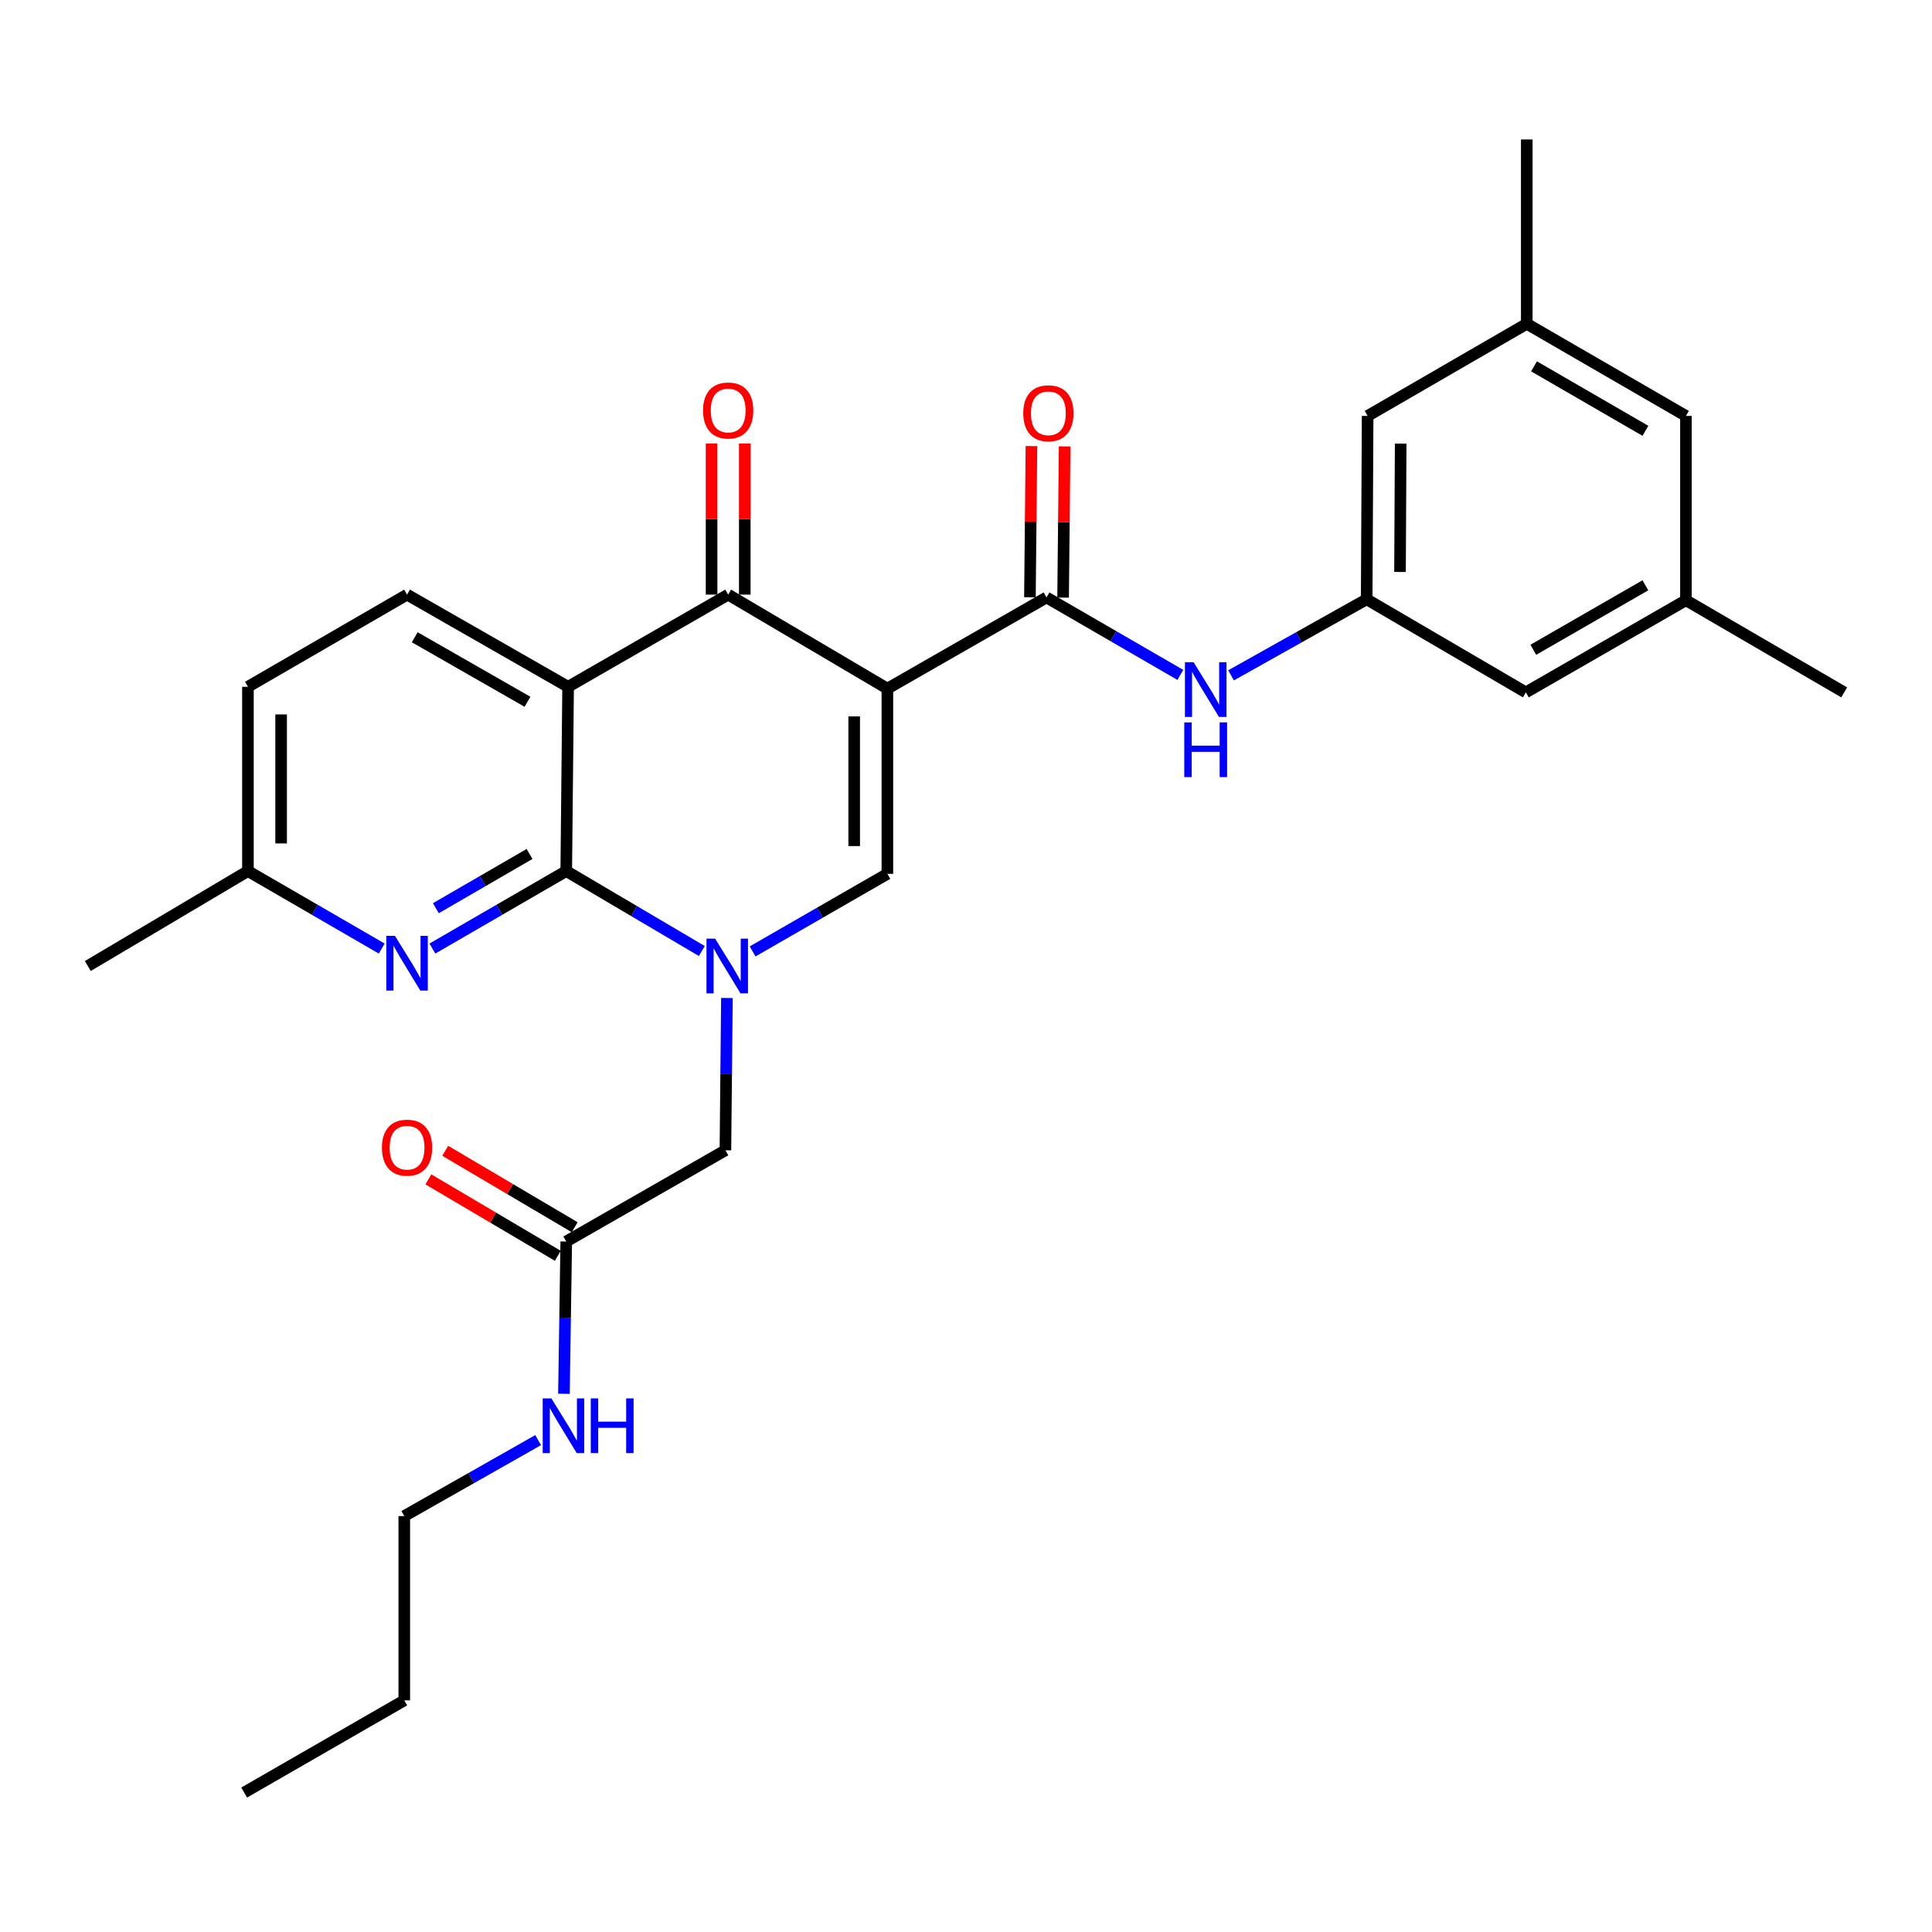 <?xml version='1.0' encoding='iso-8859-1'?>
<svg version='1.1' baseProfile='full'
              xmlns='http://www.w3.org/2000/svg'
                      xmlns:rdkit='http://www.rdkit.org/xml'
                      xmlns:xlink='http://www.w3.org/1999/xlink'
                  xml:space='preserve'
width='1000px' height='1000px' viewBox='0 0 1000 1000'>
<!-- END OF HEADER -->
<rect style='opacity:1.0;fill:#FFFFFF;stroke:none' width='1000' height='1000' x='0' y='0'> </rect>
<path class='bond-3' d='M 459.308,356.434 L 376.904,307.774' style='fill:none;fill-rule:evenodd;stroke:#000000;stroke-width:6px;stroke-linecap:butt;stroke-linejoin:miter;stroke-opacity:1' />
<path class='bond-4' d='M 459.308,356.434 L 459.308,452.304' style='fill:none;fill-rule:evenodd;stroke:#000000;stroke-width:6px;stroke-linecap:butt;stroke-linejoin:miter;stroke-opacity:1' />
<path class='bond-4' d='M 442.131,370.815 L 442.131,437.923' style='fill:none;fill-rule:evenodd;stroke:#000000;stroke-width:6px;stroke-linecap:butt;stroke-linejoin:miter;stroke-opacity:1' />
<path class='bond-5' d='M 459.308,356.434 L 541.675,309.234' style='fill:none;fill-rule:evenodd;stroke:#000000;stroke-width:6px;stroke-linecap:butt;stroke-linejoin:miter;stroke-opacity:1' />
<path class='bond-0' d='M 389.548,492.452 L 424.428,472.378' style='fill:none;fill-rule:evenodd;stroke:#0000FF;stroke-width:6px;stroke-linecap:butt;stroke-linejoin:miter;stroke-opacity:1' />
<path class='bond-0' d='M 424.428,472.378 L 459.308,452.304' style='fill:none;fill-rule:evenodd;stroke:#000000;stroke-width:6px;stroke-linecap:butt;stroke-linejoin:miter;stroke-opacity:1' />
<path class='bond-1' d='M 363.259,492.249 L 328.173,471.556' style='fill:none;fill-rule:evenodd;stroke:#0000FF;stroke-width:6px;stroke-linecap:butt;stroke-linejoin:miter;stroke-opacity:1' />
<path class='bond-1' d='M 328.173,471.556 L 293.087,450.863' style='fill:none;fill-rule:evenodd;stroke:#000000;stroke-width:6px;stroke-linecap:butt;stroke-linejoin:miter;stroke-opacity:1' />
<path class='bond-9' d='M 376.253,516.554 L 375.863,555.968' style='fill:none;fill-rule:evenodd;stroke:#0000FF;stroke-width:6px;stroke-linecap:butt;stroke-linejoin:miter;stroke-opacity:1' />
<path class='bond-9' d='M 375.863,555.968 L 375.473,595.383' style='fill:none;fill-rule:evenodd;stroke:#000000;stroke-width:6px;stroke-linecap:butt;stroke-linejoin:miter;stroke-opacity:1' />
<path class='bond-6' d='M 293.087,450.863 L 258.45,470.917' style='fill:none;fill-rule:evenodd;stroke:#000000;stroke-width:6px;stroke-linecap:butt;stroke-linejoin:miter;stroke-opacity:1' />
<path class='bond-6' d='M 258.45,470.917 L 223.813,490.972' style='fill:none;fill-rule:evenodd;stroke:#0000FF;stroke-width:6px;stroke-linecap:butt;stroke-linejoin:miter;stroke-opacity:1' />
<path class='bond-6' d='M 274.089,442.014 L 249.843,456.052' style='fill:none;fill-rule:evenodd;stroke:#000000;stroke-width:6px;stroke-linecap:butt;stroke-linejoin:miter;stroke-opacity:1' />
<path class='bond-6' d='M 249.843,456.052 L 225.597,470.09' style='fill:none;fill-rule:evenodd;stroke:#0000FF;stroke-width:6px;stroke-linecap:butt;stroke-linejoin:miter;stroke-opacity:1' />
<path class='bond-29' d='M 293.087,450.863 L 294.051,355.48' style='fill:none;fill-rule:evenodd;stroke:#000000;stroke-width:6px;stroke-linecap:butt;stroke-linejoin:miter;stroke-opacity:1' />
<path class='bond-2' d='M 294.051,355.48 L 376.904,307.774' style='fill:none;fill-rule:evenodd;stroke:#000000;stroke-width:6px;stroke-linecap:butt;stroke-linejoin:miter;stroke-opacity:1' />
<path class='bond-8' d='M 294.051,355.48 L 210.693,307.774' style='fill:none;fill-rule:evenodd;stroke:#000000;stroke-width:6px;stroke-linecap:butt;stroke-linejoin:miter;stroke-opacity:1' />
<path class='bond-8' d='M 273.015,363.233 L 214.664,329.839' style='fill:none;fill-rule:evenodd;stroke:#000000;stroke-width:6px;stroke-linecap:butt;stroke-linejoin:miter;stroke-opacity:1' />
<path class='bond-12' d='M 385.493,307.774 L 385.493,268.655' style='fill:none;fill-rule:evenodd;stroke:#000000;stroke-width:6px;stroke-linecap:butt;stroke-linejoin:miter;stroke-opacity:1' />
<path class='bond-12' d='M 385.493,268.655 L 385.493,229.536' style='fill:none;fill-rule:evenodd;stroke:#FF0000;stroke-width:6px;stroke-linecap:butt;stroke-linejoin:miter;stroke-opacity:1' />
<path class='bond-12' d='M 368.315,307.774 L 368.315,268.655' style='fill:none;fill-rule:evenodd;stroke:#000000;stroke-width:6px;stroke-linecap:butt;stroke-linejoin:miter;stroke-opacity:1' />
<path class='bond-12' d='M 368.315,268.655 L 368.315,229.536' style='fill:none;fill-rule:evenodd;stroke:#FF0000;stroke-width:6px;stroke-linecap:butt;stroke-linejoin:miter;stroke-opacity:1' />
<path class='bond-7' d='M 541.675,309.234 L 576.307,329.281' style='fill:none;fill-rule:evenodd;stroke:#000000;stroke-width:6px;stroke-linecap:butt;stroke-linejoin:miter;stroke-opacity:1' />
<path class='bond-7' d='M 576.307,329.281 L 610.94,349.327' style='fill:none;fill-rule:evenodd;stroke:#0000FF;stroke-width:6px;stroke-linecap:butt;stroke-linejoin:miter;stroke-opacity:1' />
<path class='bond-13' d='M 550.263,309.321 L 550.658,270.193' style='fill:none;fill-rule:evenodd;stroke:#000000;stroke-width:6px;stroke-linecap:butt;stroke-linejoin:miter;stroke-opacity:1' />
<path class='bond-13' d='M 550.658,270.193 L 551.053,231.064' style='fill:none;fill-rule:evenodd;stroke:#FF0000;stroke-width:6px;stroke-linecap:butt;stroke-linejoin:miter;stroke-opacity:1' />
<path class='bond-13' d='M 533.086,309.147 L 533.482,270.019' style='fill:none;fill-rule:evenodd;stroke:#000000;stroke-width:6px;stroke-linecap:butt;stroke-linejoin:miter;stroke-opacity:1' />
<path class='bond-13' d='M 533.482,270.019 L 533.877,230.891' style='fill:none;fill-rule:evenodd;stroke:#FF0000;stroke-width:6px;stroke-linecap:butt;stroke-linejoin:miter;stroke-opacity:1' />
<path class='bond-15' d='M 197.573,490.97 L 162.95,470.916' style='fill:none;fill-rule:evenodd;stroke:#0000FF;stroke-width:6px;stroke-linecap:butt;stroke-linejoin:miter;stroke-opacity:1' />
<path class='bond-15' d='M 162.95,470.916 L 128.326,450.863' style='fill:none;fill-rule:evenodd;stroke:#000000;stroke-width:6px;stroke-linecap:butt;stroke-linejoin:miter;stroke-opacity:1' />
<path class='bond-10' d='M 637.188,349.558 L 672.289,329.873' style='fill:none;fill-rule:evenodd;stroke:#0000FF;stroke-width:6px;stroke-linecap:butt;stroke-linejoin:miter;stroke-opacity:1' />
<path class='bond-10' d='M 672.289,329.873 L 707.39,310.189' style='fill:none;fill-rule:evenodd;stroke:#000000;stroke-width:6px;stroke-linecap:butt;stroke-linejoin:miter;stroke-opacity:1' />
<path class='bond-22' d='M 210.693,307.774 L 128.326,355.48' style='fill:none;fill-rule:evenodd;stroke:#000000;stroke-width:6px;stroke-linecap:butt;stroke-linejoin:miter;stroke-opacity:1' />
<path class='bond-11' d='M 375.473,595.383 L 293.087,642.602' style='fill:none;fill-rule:evenodd;stroke:#000000;stroke-width:6px;stroke-linecap:butt;stroke-linejoin:miter;stroke-opacity:1' />
<path class='bond-18' d='M 707.39,310.189 L 707.886,215.283' style='fill:none;fill-rule:evenodd;stroke:#000000;stroke-width:6px;stroke-linecap:butt;stroke-linejoin:miter;stroke-opacity:1' />
<path class='bond-18' d='M 724.641,296.043 L 724.989,229.609' style='fill:none;fill-rule:evenodd;stroke:#000000;stroke-width:6px;stroke-linecap:butt;stroke-linejoin:miter;stroke-opacity:1' />
<path class='bond-19' d='M 707.39,310.189 L 789.775,358.371' style='fill:none;fill-rule:evenodd;stroke:#000000;stroke-width:6px;stroke-linecap:butt;stroke-linejoin:miter;stroke-opacity:1' />
<path class='bond-14' d='M 297.454,635.206 L 263.953,615.425' style='fill:none;fill-rule:evenodd;stroke:#000000;stroke-width:6px;stroke-linecap:butt;stroke-linejoin:miter;stroke-opacity:1' />
<path class='bond-14' d='M 263.953,615.425 L 230.452,595.644' style='fill:none;fill-rule:evenodd;stroke:#FF0000;stroke-width:6px;stroke-linecap:butt;stroke-linejoin:miter;stroke-opacity:1' />
<path class='bond-14' d='M 288.721,649.998 L 255.219,630.217' style='fill:none;fill-rule:evenodd;stroke:#000000;stroke-width:6px;stroke-linecap:butt;stroke-linejoin:miter;stroke-opacity:1' />
<path class='bond-14' d='M 255.219,630.217 L 221.718,610.436' style='fill:none;fill-rule:evenodd;stroke:#FF0000;stroke-width:6px;stroke-linecap:butt;stroke-linejoin:miter;stroke-opacity:1' />
<path class='bond-20' d='M 293.087,642.602 L 292.492,682.012' style='fill:none;fill-rule:evenodd;stroke:#000000;stroke-width:6px;stroke-linecap:butt;stroke-linejoin:miter;stroke-opacity:1' />
<path class='bond-20' d='M 292.492,682.012 L 291.896,721.421' style='fill:none;fill-rule:evenodd;stroke:#0000FF;stroke-width:6px;stroke-linecap:butt;stroke-linejoin:miter;stroke-opacity:1' />
<path class='bond-26' d='M 128.326,450.863 L 45.455,500.01' style='fill:none;fill-rule:evenodd;stroke:#000000;stroke-width:6px;stroke-linecap:butt;stroke-linejoin:miter;stroke-opacity:1' />
<path class='bond-30' d='M 128.326,450.863 L 128.326,355.48' style='fill:none;fill-rule:evenodd;stroke:#000000;stroke-width:6px;stroke-linecap:butt;stroke-linejoin:miter;stroke-opacity:1' />
<path class='bond-30' d='M 145.504,436.555 L 145.504,369.787' style='fill:none;fill-rule:evenodd;stroke:#000000;stroke-width:6px;stroke-linecap:butt;stroke-linejoin:miter;stroke-opacity:1' />
<path class='bond-16' d='M 872.637,310.685 L 789.775,358.371' style='fill:none;fill-rule:evenodd;stroke:#000000;stroke-width:6px;stroke-linecap:butt;stroke-linejoin:miter;stroke-opacity:1' />
<path class='bond-16' d='M 851.64,302.95 L 793.636,336.33' style='fill:none;fill-rule:evenodd;stroke:#000000;stroke-width:6px;stroke-linecap:butt;stroke-linejoin:miter;stroke-opacity:1' />
<path class='bond-21' d='M 872.637,310.685 L 872.637,215.283' style='fill:none;fill-rule:evenodd;stroke:#000000;stroke-width:6px;stroke-linecap:butt;stroke-linejoin:miter;stroke-opacity:1' />
<path class='bond-24' d='M 872.637,310.685 L 954.545,358.371' style='fill:none;fill-rule:evenodd;stroke:#000000;stroke-width:6px;stroke-linecap:butt;stroke-linejoin:miter;stroke-opacity:1' />
<path class='bond-17' d='M 790.252,167.596 L 707.886,215.283' style='fill:none;fill-rule:evenodd;stroke:#000000;stroke-width:6px;stroke-linecap:butt;stroke-linejoin:miter;stroke-opacity:1' />
<path class='bond-23' d='M 790.252,167.596 L 790.252,72.185' style='fill:none;fill-rule:evenodd;stroke:#000000;stroke-width:6px;stroke-linecap:butt;stroke-linejoin:miter;stroke-opacity:1' />
<path class='bond-31' d='M 790.252,167.596 L 872.637,215.283' style='fill:none;fill-rule:evenodd;stroke:#000000;stroke-width:6px;stroke-linecap:butt;stroke-linejoin:miter;stroke-opacity:1' />
<path class='bond-31' d='M 794.005,189.616 L 851.674,222.996' style='fill:none;fill-rule:evenodd;stroke:#000000;stroke-width:6px;stroke-linecap:butt;stroke-linejoin:miter;stroke-opacity:1' />
<path class='bond-25' d='M 278.538,745.404 L 243.895,765.06' style='fill:none;fill-rule:evenodd;stroke:#0000FF;stroke-width:6px;stroke-linecap:butt;stroke-linejoin:miter;stroke-opacity:1' />
<path class='bond-25' d='M 243.895,765.06 L 209.252,784.717' style='fill:none;fill-rule:evenodd;stroke:#000000;stroke-width:6px;stroke-linecap:butt;stroke-linejoin:miter;stroke-opacity:1' />
<path class='bond-27' d='M 209.252,784.717 L 209.252,880.11' style='fill:none;fill-rule:evenodd;stroke:#000000;stroke-width:6px;stroke-linecap:butt;stroke-linejoin:miter;stroke-opacity:1' />
<path class='bond-28' d='M 209.252,880.11 L 126.389,927.815' style='fill:none;fill-rule:evenodd;stroke:#000000;stroke-width:6px;stroke-linecap:butt;stroke-linejoin:miter;stroke-opacity:1' />
<path  class='atom-1' d='M 370.157 485.85
L 379.437 500.85
Q 380.357 502.33, 381.837 505.01
Q 383.317 507.69, 383.397 507.85
L 383.397 485.85
L 387.157 485.85
L 387.157 514.17
L 383.277 514.17
L 373.317 497.77
Q 372.157 495.85, 370.917 493.65
Q 369.717 491.45, 369.357 490.77
L 369.357 514.17
L 365.677 514.17
L 365.677 485.85
L 370.157 485.85
' fill='#0000FF'/>
<path  class='atom-7' d='M 204.433 484.409
L 213.713 499.409
Q 214.633 500.889, 216.113 503.569
Q 217.593 506.249, 217.673 506.409
L 217.673 484.409
L 221.433 484.409
L 221.433 512.729
L 217.553 512.729
L 207.593 496.329
Q 206.433 494.409, 205.193 492.209
Q 203.993 490.009, 203.633 489.329
L 203.633 512.729
L 199.953 512.729
L 199.953 484.409
L 204.433 484.409
' fill='#0000FF'/>
<path  class='atom-8' d='M 617.8 342.761
L 627.08 357.761
Q 628 359.241, 629.48 361.921
Q 630.96 364.601, 631.04 364.761
L 631.04 342.761
L 634.8 342.761
L 634.8 371.081
L 630.92 371.081
L 620.96 354.681
Q 619.8 352.761, 618.56 350.561
Q 617.36 348.361, 617 347.681
L 617 371.081
L 613.32 371.081
L 613.32 342.761
L 617.8 342.761
' fill='#0000FF'/>
<path  class='atom-8' d='M 612.98 373.913
L 616.82 373.913
L 616.82 385.953
L 631.3 385.953
L 631.3 373.913
L 635.14 373.913
L 635.14 402.233
L 631.3 402.233
L 631.3 389.153
L 616.82 389.153
L 616.82 402.233
L 612.98 402.233
L 612.98 373.913
' fill='#0000FF'/>
<path  class='atom-13' d='M 363.904 212.471
Q 363.904 205.671, 367.264 201.871
Q 370.624 198.071, 376.904 198.071
Q 383.184 198.071, 386.544 201.871
Q 389.904 205.671, 389.904 212.471
Q 389.904 219.351, 386.504 223.271
Q 383.104 227.151, 376.904 227.151
Q 370.664 227.151, 367.264 223.271
Q 363.904 219.391, 363.904 212.471
M 376.904 223.951
Q 381.224 223.951, 383.544 221.071
Q 385.904 218.151, 385.904 212.471
Q 385.904 206.911, 383.544 204.111
Q 381.224 201.271, 376.904 201.271
Q 372.584 201.271, 370.224 204.071
Q 367.904 206.871, 367.904 212.471
Q 367.904 218.191, 370.224 221.071
Q 372.584 223.951, 376.904 223.951
' fill='#FF0000'/>
<path  class='atom-14' d='M 529.638 213.912
Q 529.638 207.112, 532.998 203.312
Q 536.358 199.512, 542.638 199.512
Q 548.918 199.512, 552.278 203.312
Q 555.638 207.112, 555.638 213.912
Q 555.638 220.792, 552.238 224.712
Q 548.838 228.592, 542.638 228.592
Q 536.398 228.592, 532.998 224.712
Q 529.638 220.832, 529.638 213.912
M 542.638 225.392
Q 546.958 225.392, 549.278 222.512
Q 551.638 219.592, 551.638 213.912
Q 551.638 208.352, 549.278 205.552
Q 546.958 202.712, 542.638 202.712
Q 538.318 202.712, 535.958 205.512
Q 533.638 208.312, 533.638 213.912
Q 533.638 219.632, 535.958 222.512
Q 538.318 225.392, 542.638 225.392
' fill='#FF0000'/>
<path  class='atom-15' d='M 197.693 594.031
Q 197.693 587.231, 201.053 583.431
Q 204.413 579.631, 210.693 579.631
Q 216.973 579.631, 220.333 583.431
Q 223.693 587.231, 223.693 594.031
Q 223.693 600.911, 220.293 604.831
Q 216.893 608.711, 210.693 608.711
Q 204.453 608.711, 201.053 604.831
Q 197.693 600.951, 197.693 594.031
M 210.693 605.511
Q 215.013 605.511, 217.333 602.631
Q 219.693 599.711, 219.693 594.031
Q 219.693 588.471, 217.333 585.671
Q 215.013 582.831, 210.693 582.831
Q 206.373 582.831, 204.013 585.631
Q 201.693 588.431, 201.693 594.031
Q 201.693 599.751, 204.013 602.631
Q 206.373 605.511, 210.693 605.511
' fill='#FF0000'/>
<path  class='atom-21' d='M 285.386 723.806
L 294.666 738.806
Q 295.586 740.286, 297.066 742.966
Q 298.546 745.646, 298.626 745.806
L 298.626 723.806
L 302.386 723.806
L 302.386 752.126
L 298.506 752.126
L 288.546 735.726
Q 287.386 733.806, 286.146 731.606
Q 284.946 729.406, 284.586 728.726
L 284.586 752.126
L 280.906 752.126
L 280.906 723.806
L 285.386 723.806
' fill='#0000FF'/>
<path  class='atom-21' d='M 305.786 723.806
L 309.626 723.806
L 309.626 735.846
L 324.106 735.846
L 324.106 723.806
L 327.946 723.806
L 327.946 752.126
L 324.106 752.126
L 324.106 739.046
L 309.626 739.046
L 309.626 752.126
L 305.786 752.126
L 305.786 723.806
' fill='#0000FF'/>
</svg>
